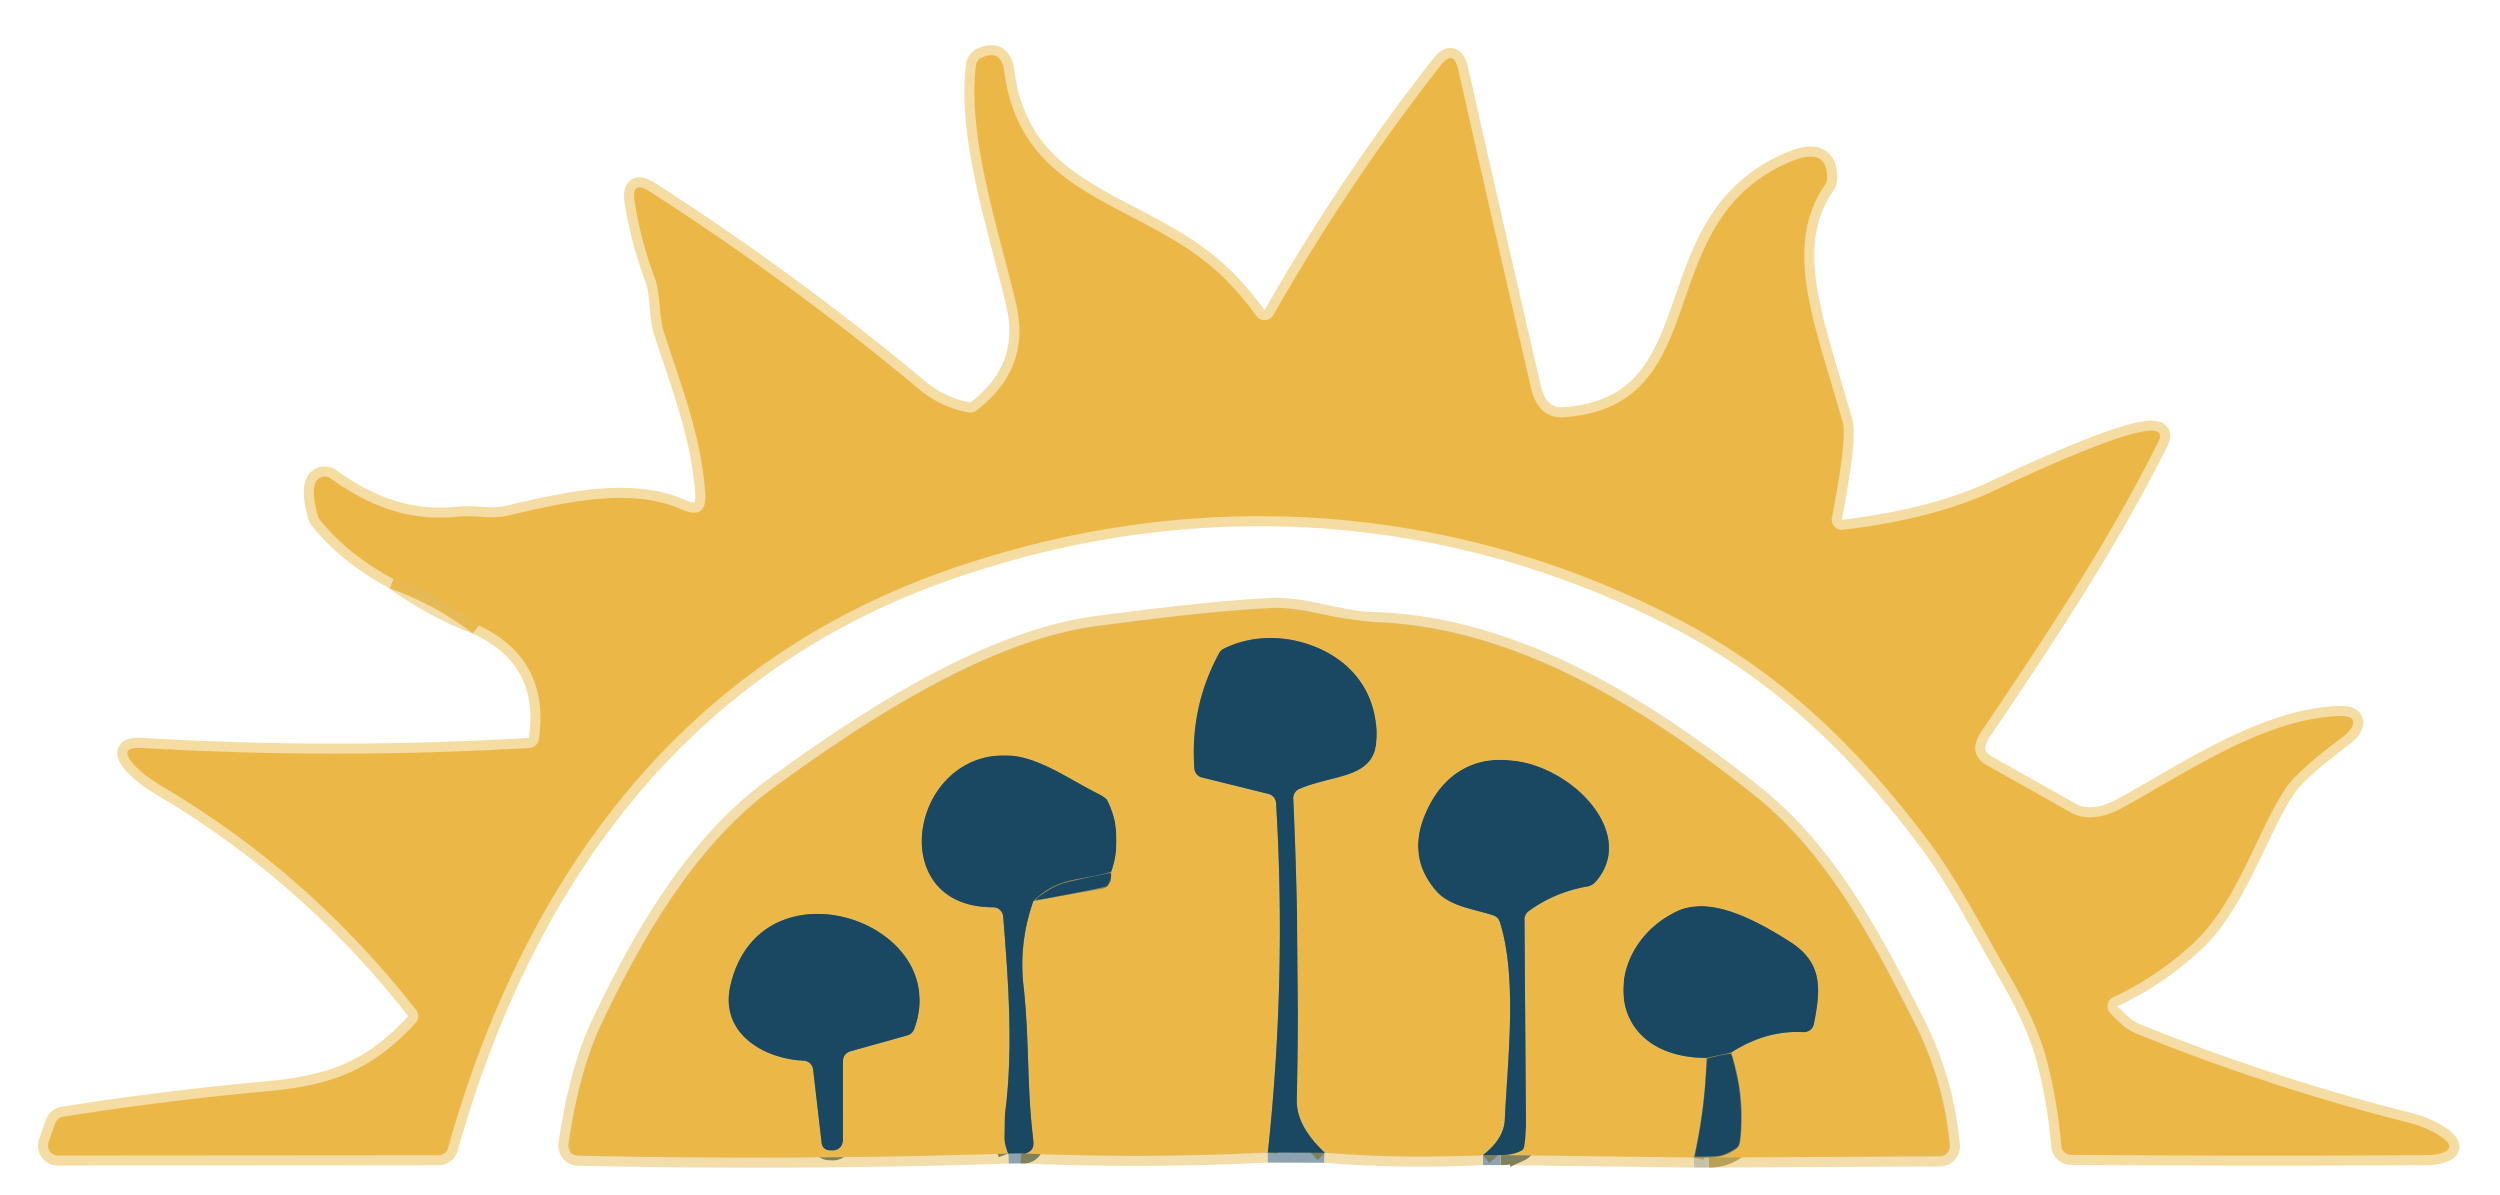 <svg xmlns:inkscape="http://www.inkscape.org/namespaces/inkscape" xmlns:sodipodi="http://sodipodi.sourceforge.net/DTD/sodipodi-0.dtd" xmlns="http://www.w3.org/2000/svg" xmlns:svg="http://www.w3.org/2000/svg" viewBox="0 0 249 119" id="svg33" sodipodi:docname="Doral_favicon_final.svg" inkscape:version="1.3 (0e150ed6c4, 2023-07-21)"><defs id="defs33"></defs><g stroke-width="2" fill="none" stroke-linecap="butt" id="g22" transform="translate(1.458,0.583)"><path stroke="#f2ddab" d="m 37.71,57.08 q 3.97,2.9 8.54,4.63" id="path1"></path><path stroke="#f5dca3" d="m 46.25,61.71 q 7.11,3.4 5.96,11.34 a 1,1 0 0 1 -0.93,0.86 q -19.29,1.14 -38.61,0 -2.4,-0.15 -0.8,1.66 0.92,1.04 3,2.28 14.49,8.6 25.12,22.16 a 1,0.99 47.9 0 1 -0.06,1.3 c -4.26,4.59 -8.11,6.19 -14.72,6.79 q -10.22,0.93 -20.38,2.54 a 1,0.99 -84.4 0 0 -0.78,0.65 l -0.67,1.88 a 1.01,1 -80.3 0 0 0.94,1.34 l 37.89,-0.03 a 1,0.99 7.6 0 0 0.96,-0.73 c 7.47,-26.66 22.93,-48 49.27,-57.38 24.61,-8.77 50.82,-7.15 73.83,5.03 10.06,5.33 17.74,12.94 24.47,21.96 2.89,3.88 5.39,8.8 7.96,13.25 q 2.73,4.73 3.67,8.29 1.1,4.18 1.47,8.62 a 1,0.99 88.1 0 0 0.98,0.92 q 17.71,0.14 35.42,0.03 c 1.1,-0.01 3.77,-0.44 1.1,-2.05 q -1.31,-0.79 -2.79,-1.16 -13.9,-3.5 -27.13,-8.86 -0.93,-0.37 -1.61,-1.01 -0.59,-0.54 -1.08,-1.05 a 1,1 0 0 1 0.29,-1.6 q 4.57,-2.15 8.18,-5.57 c 4.22,-4.01 6.35,-11.43 9.09,-15.37 q 1.21,-1.72 5.61,-5 c 0.97,-0.72 1.89,-2.16 -0.42,-2.07 -7.52,0.3 -15.24,5.7 -21.57,9.15 q -3.02,1.64 -5.17,0.43 l -8.29,-4.67 q -2.05,-1.16 -0.52,-3.43 c 6.16,-9.14 12.56,-18.69 17.61,-28.85 2,-4.03 -16.09,4.82 -16.98,5.21 q -6,2.62 -14.46,3.61 A 1,1 0 0 1 181,51 q 1.52,-7.91 1.08,-9.5 c -2.67,-9.59 -6.12,-17.41 -1.74,-23.71 a 1.01,0.97 64.5 0 0 0.18,-0.54 q 0.09,-3.27 -3.57,-1.76 c -14.36,5.96 -7.15,24.25 -22.53,25.48 q -2.66,0.22 -3.4,-2.96 -3.67,-15.83 -7.24,-31.67 -0.46,-2.06 -1.76,-0.4 -9.25,11.83 -16.65,24.86 a 1.01,1 -47.9 0 1 -1.69,0.09 q -1.42,-1.98 -3.15,-3.71 C 112.73,19.4 100.29,19.61 98.58,6.58 Q 98.29,4.3 96.34,5.14 a 1.01,1 -8.5 0 0 -0.59,0.79 c -0.92,7.14 2.37,16.73 4.01,23.83 q 1.47,6.38 -3.96,10.54 a 0.99,0.98 -58.3 0 1 -0.78,0.19 Q 92.27,40.01 90.07,38.17 77.28,27.51 63.28,18.51 q -1.88,-1.21 -1.53,1 0.62,3.9 2.04,7.69 c 0.55,1.47 0.34,3.66 0.89,5.34 1.72,5.33 3.71,10.32 4.1,15.99 q 0.19,2.74 -2.33,1.63 C 61.54,47.98 55.31,49.3 49.24,50.75 47.42,51.19 46,50.68 44.14,50.88 39.36,51.38 35.32,49.85 31.47,47.07 a 1,1 0 0 0 -1.52,0.45 q -0.39,1.02 0.25,3.29 0.06,0.19 0.18,0.34 2.72,3.44 7.33,5.93" id="path2" style="display:inline"></path><path stroke="#e8b94f" d="m 46.25,61.71 q -3.9,-2.99 -8.54,-4.63" id="path3"></path><path stroke="#8da3b1" d="m 98.96,114.31 1.29,-0.02" id="path4"></path><path stroke="#f2ddab" d="m 100.25,114.29 q 12.2,0.54 24.57,-0.08" id="path5"></path><path stroke="#8da3b1" d="m 124.82,114.21 5.67,0.02" id="path6"></path><path stroke="#f2ddab" d="m 130.49,114.23 q 7.56,0.63 15.76,0.23" id="path7"></path><path stroke="#8da3b1" d="M 146.25,114.46 H 148" id="path8"></path><path stroke="#f2ddab" d="m 148,114.46 19.25,0.25" id="path9"></path><path stroke="#c6c2aa" d="m 167.25,114.71 h 1.5" id="path10"></path><path stroke="#f2ddab" d="m 168.75,114.71 23.01,-0.12 a 1.01,1 87.3 0 0 0.99,-1.09 q -0.57,-6.35 -3.44,-12.05 c -4.18,-8.28 -8.71,-17.02 -16.12,-22.9 -9.64,-7.64 -23.07,-16.77 -37.93,-17.18 -3.33,-0.09 -6.77,-1.54 -10.01,-1.4 q -6.03,0.27 -17.49,1.8 C 96.68,63.26 84.39,71.47 75.75,77.75 67.88,83.47 62.61,92.6 58.42,101.44 q -2.19,4.62 -3.26,11.93 a 1,1 0 0 0 0.96,1.15 q 21.55,0.49 42.84,-0.21" id="path11"></path><path stroke="#b9a056" d="m 168.75,114.71 q 1.56,-0.01 2.72,-0.86 a 1.02,1.01 74.9 0 0 0.39,-0.69 q 0.56,-4.55 -0.9,-8.91" id="path12"></path><path stroke="#7f815c" d="m 170.96,104.25 q 3.51,-2.25 7.2,-2.03 a 1,1 0 0 0 1.04,-0.8 c 0.69,-3.45 0.92,-6.09 -2.34,-8.18 -3.12,-2 -7.82,-4.59 -11.06,-3.16 -7.76,3.45 -7.92,14.64 2.7,14.71" id="path13"></path><path stroke="#b9a056" d="m 168.5,104.79 q -0.13,5.03 -1.25,9.92" id="path14"></path><path stroke="#7f815c" d="m 148,114.46 q 1.11,0 1.95,-0.38 a 1.01,1.01 0 0 0 0.59,-0.92 l -0.16,-22.17 a 1.03,1.02 -18.7 0 1 0.41,-0.82 q 2.65,-1.93 5.97,-2.48 a 0.97,0.96 16.7 0 0 0.57,-0.3 c 6.74,-7.2 -11.69,-19.56 -16.9,-6.72 q -1.7,4.2 1.17,7.49 c 1.36,1.56 3.73,1.78 5.68,2.43 a 1.01,1.01 0 0 1 0.64,0.64 c 1.78,5.53 0.77,13.87 0.5,19.71 q -0.09,1.91 -2.17,3.52" id="path15"></path><path stroke="#7f815c" d="m 130.49,114.23 q -2.84,-2.67 -2.79,-5.24 0.33,-14.98 -0.35,-30.03 a 1.01,1 77.4 0 1 0.61,-0.97 c 4.15,-1.76 8.81,-0.73 7.48,-7.36 q -0.56,-2.76 -2.6,-4.71 c -2.82,-2.69 -8.1,-4.05 -12.43,-1.88 a 1.02,0.99 0.7 0 0 -0.43,0.41 q -2.91,5.34 -2.48,11.5 a 1,0.98 -85.3 0 0 0.75,0.9 l 6.63,1.64 a 1.01,1.01 0 0 1 0.76,0.91 q 1.05,17.45 -0.82,34.81" id="path16"></path><path stroke="#7f815c" d="m 100.25,114.29 q 0.13,0.01 0.25,0.01 a 1,1 0 0 0 0.99,-1.13 c -0.7,-5.25 -0.39,-10.07 -1.01,-15.61 q -0.47,-4.29 0.99,-8.41" id="path17"></path><path stroke="#b9a056" d="m 101.47,89.15 6.91,-1.24 a 1,1 0 0 0 0.82,-0.97 l 0.01,-0.69" id="path18"></path><path stroke="#7f815c" d="m 109.21,86.25 q 1.29,-3.67 -0.37,-7.09 a 1.03,1.01 88.8 0 0 -0.48,-0.47 c -3.04,-1.42 -6.24,-3.91 -9.44,-4.03 -9.78,-0.38 -12.38,15.16 -1.46,15.12 a 1.01,1 87.5 0 1 1,0.92 c 0.52,6.54 1.07,13.7 0.09,20.3 q -0.24,1.64 0.41,3.31" id="path19"></path><path stroke="#54665c" d="m 109.21,86.25 c -2.98,0.94 -5.16,0.39 -7.74,2.9" id="path20"></path><path stroke="#54665c" d="m 170.96,104.25 -2.46,0.54" id="path21"></path><path stroke="#7f815c" d="M 89.59,101.92 C 93.58,91.17 74.3,84.72 71.3,97.53 c -1.11,4.73 3.18,7.33 7.28,7.53 a 1,1 0 0 1 0.95,0.88 l 0.85,7.33 a 0.79,0.79 0 0 0 0.76,0.71 l 0.32,0.01 a 1,1 0 0 0 1.04,-1 v -7.9 a 1,0.99 82.4 0 1 0.73,-0.96 l 5.69,-1.59 a 1.02,1.01 -87.6 0 0 0.67,-0.62" id="path22"></path></g><path fill="#ebb847" d="m 47.708,62.293 q -3.9,-2.99 -8.54,-4.63 -4.61,-2.49 -7.33,-5.93 -0.12,-0.15 -0.18,-0.34 -0.64,-2.27 -0.25,-3.29 a 1,1 0 0 1 1.52,-0.45 c 3.85,2.78 7.89,4.31 12.67,3.81 1.86,-0.2 3.28,0.31 5.1,-0.13 6.07,-1.45 12.3,-2.77 17.21,-0.59 q 2.52,1.11 2.33,-1.63 c -0.39,-5.67 -2.38,-10.66 -4.1,-15.99 -0.55,-1.68 -0.34,-3.87 -0.89,-5.34 q -1.42,-3.79 -2.04,-7.69 -0.35,-2.21 1.53,-1 14,9 26.79,19.66 2.2,1.84 4.95,2.32 a 0.98,0.99 31.7 0 0 0.78,-0.19 q 5.43,-4.16 3.96,-10.54 c -1.64,-7.1 -4.93,-16.69 -4.01,-23.83 a 1,1.01 81.5 0 1 0.59,-0.79 q 1.95,-0.84 2.24,1.44 c 1.71,13.03 14.15,12.82 21.95,20.6 q 1.73,1.73 3.15,3.71 a 1,1.01 42.1 0 0 1.69,-0.09 q 7.4,-13.03 16.65,-24.86 1.3,-1.66 1.76,0.4 3.57,15.84 7.24,31.67 0.74,3.18 3.4,2.96 c 15.38,-1.23 8.17,-19.52 22.53,-25.48 q 3.66,-1.51 3.57,1.76 a 1.01,0.97 64.5 0 1 -0.18,0.54 c -4.38,6.3 -0.93,14.12 1.74,23.71 q 0.44,1.59 -1.08,9.5 a 1,1 0 0 0 1.1,1.18 q 8.46,-0.99 14.46,-3.61 c 0.89,-0.39 18.98,-9.24 16.98,-5.21 -5.05,10.16 -11.45,19.71 -17.61,28.85 q -1.53,2.27 0.52,3.43 l 8.29,4.67 q 2.15,1.21 5.17,-0.43 c 6.33,-3.45 14.05,-8.85 21.57,-9.15 2.31,-0.09 1.39,1.35 0.42,2.07 q -4.4,3.28 -5.61,5 c -2.74,3.94 -4.87,11.36 -9.09,15.37 q -3.61,3.42 -8.18,5.57 a 1,1 0 0 0 -0.29,1.6 q 0.49,0.51 1.08,1.05 0.68,0.64 1.61,1.01 13.23,5.36 27.13,8.86 1.48,0.37 2.79,1.16 c 2.67,1.61 0,2.04 -1.1,2.05 q -17.71,0.11 -35.42,-0.03 a 1,0.99 88.1 0 1 -0.98,-0.92 q -0.37,-4.44 -1.47,-8.62 -0.94,-3.56 -3.67,-8.29 c -2.57,-4.45 -5.07,-9.37 -7.96,-13.25 -6.73,-9.02 -14.41,-16.63 -24.47,-21.96 -23.01,-12.18 -49.22,-13.8 -73.83,-5.03 -26.34,9.38 -41.8,30.72 -49.27,57.38 a 1,0.99 7.6 0 1 -0.96,0.73 l -37.89,0.03 a 1,1.01 9.7 0 1 -0.94,-1.34 l 0.67,-1.88 a 0.99,1 5.6 0 1 0.78,-0.65 q 10.16,-1.61 20.38,-2.54 c 6.61,-0.6 10.46,-2.2 14.72,-6.79 a 1,0.99 47.9 0 0 0.06,-1.3 q -10.63,-13.56 -25.12,-22.16 -2.08,-1.24 -3,-2.28 -1.6,-1.81 0.8,-1.66 19.32,1.14 38.61,0 a 1,1 0 0 0 0.93,-0.86 q 1.15,-7.94 -5.96,-11.34 z" id="path24" style="display:inline"></path><path fill="#e4ba56" d="m 39.168,57.663 q 4.64,1.64 8.54,4.63 -4.57,-1.73 -8.54,-4.63 z" id="path25" style="display:inline"></path><path fill="#e4ba56" d="m 170.208,115.293 q 1.56,-0.01 2.72,-0.86 a 1.02,1.01 74.9 0 0 0.39,-0.69 q 0.56,-4.55 -0.9,-8.91 3.51,-2.25 7.2,-2.03 a 1,1 0 0 0 1.04,-0.8 c 0.69,-3.45 0.92,-6.09 -2.34,-8.18 -3.12,-2 -7.82,-4.59 -11.06,-3.16 -7.76,3.45 -7.92,14.64 2.7,14.71 q -0.13,5.03 -1.25,9.92 l -19.25,-0.25 q 1.11,0 1.95,-0.38 a 1.01,1.01 0 0 0 0.59,-0.92 l -0.16,-22.17 a 1.02,1.03 71.3 0 1 0.41,-0.82 q 2.65,-1.93 5.97,-2.48 a 0.97,0.96 16.7 0 0 0.57,-0.3 c 6.74,-7.2 -11.69,-19.56 -16.9,-6.72 q -1.7,4.2 1.17,7.49 c 1.36,1.56 3.73,1.78 5.68,2.43 a 1.01,1.01 0 0 1 0.64,0.64 c 1.78,5.53 0.77,13.87 0.5,19.71 q -0.09,1.91 -2.17,3.52 -8.2,0.4 -15.76,-0.23 -2.84,-2.67 -2.79,-5.24 0.33,-14.98 -0.35,-30.03 a 1.01,1 77.4 0 1 0.61,-0.97 c 4.15,-1.76 8.81,-0.73 7.48,-7.36 q -0.56,-2.76 -2.6,-4.71 c -2.82,-2.69 -8.1,-4.05 -12.43,-1.88 a 1.02,0.99 0.7 0 0 -0.43,0.41 q -2.91,5.34 -2.48,11.5 a 0.98,1 4.7 0 0 0.75,0.9 l 6.63,1.64 a 1.01,1.01 0 0 1 0.76,0.91 q 1.05,17.45 -0.82,34.81 -12.37,0.62 -24.57,0.08 0.13,0.01 0.25,0.01 a 1,1 0 0 0 0.99,-1.13 c -0.7,-5.25 -0.39,-10.07 -1.01,-15.61 q -0.47,-4.29 0.99,-8.41 l 6.91,-1.24 a 1,1 0 0 0 0.82,-0.97 l 0.01,-0.69 q 1.29,-3.67 -0.37,-7.09 a 1.03,1.01 88.8 0 0 -0.48,-0.47 c -3.04,-1.42 -6.24,-3.91 -9.44,-4.03 -9.78,-0.38 -12.38,15.16 -1.46,15.12 a 1.01,1 87.5 0 1 1,0.92 c 0.52,6.54 1.07,13.7 0.09,20.3 q -0.24,1.64 0.41,3.31 -21.29,0.7 -42.84,0.21 a 1,1 0 0 1 -0.96,-1.15 q 1.07,-7.31 3.26,-11.93 c 4.19,-8.84 9.46,-17.97 17.33,-23.69 8.64,-6.28 20.93,-14.49 32.01,-15.98 q 11.46,-1.53 17.49,-1.8 c 3.24,-0.14 6.68,1.31 10.01,1.4 14.86,0.41 28.29,9.54 37.93,17.18 7.41,5.88 11.94,14.62 16.12,22.9 q 2.87,5.7 3.44,12.05 a 1.01,1 87.3 0 1 -0.99,1.09 z m -79.16,-12.79 c 3.99,-10.75 -15.29,-17.2 -18.29,-4.39 -1.11,4.73 3.18,7.33 7.28,7.53 a 1,1 0 0 1 0.95,0.88 l 0.85,7.33 a 0.79,0.79 0 0 0 0.76,0.71 l 0.32,0.01 a 1,1 0 0 0 1.04,-1 v -7.9 a 1,0.99 82.4 0 1 0.73,-0.96 l 5.69,-1.59 a 1.01,1.02 2.4 0 0 0.67,-0.62 z" id="path26"></path><path fill="#1a4762" d="m 131.948,114.813 -5.67,-0.02 q 1.87,-17.36 0.82,-34.81 a 1.01,1.01 0 0 0 -0.76,-0.91 l -6.63,-1.64 a 0.98,1 4.7 0 1 -0.75,-0.9 q -0.43,-6.16 2.48,-11.5 a 1.02,0.99 0.7 0 1 0.43,-0.41 c 4.33,-2.17 9.61,-0.81 12.43,1.88 q 2.04,1.95 2.6,4.71 c 1.33,6.63 -3.33,5.6 -7.48,7.36 a 1.01,1 77.4 0 0 -0.61,0.97 q 0.68,15.05 0.35,30.03 -0.05,2.57 2.79,5.24 z" id="path27"></path><path fill="#1a4762" d="m 110.668,86.833 c -2.98,0.94 -5.16,0.39 -7.74,2.9 q -1.46,4.12 -0.99,8.41 c 0.62,5.54 0.31,10.36 1.01,15.61 a 1,1 0 0 1 -0.99,1.13 q -0.12,0 -0.25,-0.01 l -1.29,0.02 q -0.65,-1.67 -0.41,-3.31 c 0.98,-6.6 0.43,-13.76 -0.09,-20.3 a 1.01,1 87.5 0 0 -1,-0.92 c -10.92,0.04 -8.32,-15.5 1.46,-15.12 3.2,0.12 6.4,2.61 9.44,4.03 a 1.03,1.01 88.8 0 1 0.48,0.47 q 1.66,3.42 0.37,7.09 z" id="path28"></path><path fill="#1a4762" d="m 149.458,115.043 h -1.75 q 2.08,-1.61 2.17,-3.52 c 0.27,-5.84 1.28,-14.18 -0.5,-19.71 a 1.01,1.01 0 0 0 -0.64,-0.64 c -1.95,-0.65 -4.32,-0.87 -5.68,-2.43 q -2.87,-3.29 -1.17,-7.49 c 5.21,-12.84 23.64,-0.48 16.9,6.72 a 0.97,0.96 16.7 0 1 -0.57,0.3 q -3.32,0.55 -5.97,2.48 a 1.02,1.03 71.3 0 0 -0.41,0.82 l 0.16,22.17 a 1.01,1.01 0 0 1 -0.59,0.92 q -0.84,0.38 -1.95,0.38 z" id="path29"></path><path fill="#8d8555" d="m 110.668,86.833 -0.01,0.69 a 1,1 0 0 1 -0.82,0.97 l -6.91,1.24 c 2.58,-2.51 4.76,-1.96 7.74,-2.9 z" id="path30"></path><path fill="#1a4762" d="m 172.418,104.833 -2.46,0.54 c -10.62,-0.07 -10.46,-11.26 -2.7,-14.71 3.24,-1.43 7.94,1.16 11.06,3.16 3.26,2.09 3.03,4.73 2.34,8.18 a 1,1 0 0 1 -1.04,0.8 q -3.69,-0.22 -7.2,2.03 z" id="path31"></path><path fill="#1a4762" d="m 72.758,98.113 c 3,-12.81 22.28,-6.36 18.29,4.39 a 1.01,1.02 2.4 0 1 -0.67,0.62 l -5.69,1.59 a 1,0.99 82.4 0 0 -0.73,0.96 v 7.9 a 1,1 0 0 1 -1.04,1 l -0.32,-0.01 a 0.79,0.79 0 0 1 -0.76,-0.71 l -0.85,-7.33 a 1,1 0 0 0 -0.95,-0.88 c -4.1,-0.2 -8.39,-2.8 -7.28,-7.53 z" id="path32"></path><path fill="#8d8555" d="m 172.418,104.833 q 1.46,4.36 0.9,8.91 a 1.02,1.01 74.9 0 1 -0.39,0.69 q -1.16,0.85 -2.72,0.86 h -1.5 q 1.12,-4.89 1.25,-9.92 z" id="path33"></path><path style="fill:#ebb847;fill-opacity:1;stroke-width:0.292" d="m 61.958,115.047 -5.102,-0.168 0.074,-1.662 c 0.391,-8.753 9.843,-26.074 17.936,-32.867 4.827,-4.052 14.125,-10.083 20.224,-13.118 7.161,-3.563 10.632,-4.48 21.537,-5.69 8.745,-0.97 10.656,-1.028 14.064,-0.423 1.726,0.306 5.051,0.749 7.388,0.985 9.642,0.972 17.961,4.192 27.804,10.764 8.976,5.992 13.427,10.118 17.483,16.208 3.554,5.335 8.107,14.123 9.318,17.983 0.905,2.883 1.591,7.272 1.194,7.64 -0.152,0.141 -5.132,0.331 -11.065,0.423 -10.592,0.163 -10.775,0.156 -10.066,-0.381 0.633,-0.479 0.736,-0.816 0.833,-2.734 0.066,-1.302 -0.079,-3.122 -0.358,-4.497 -0.257,-1.271 -0.468,-2.403 -0.468,-2.516 0,-0.516 3.452,-1.733 5.476,-1.931 1.298,-0.127 2.269,-0.37 2.414,-0.603 0.359,-0.58 0.659,-3.902 0.453,-4.996 -0.309,-1.637 -1.268,-2.81 -3.449,-4.221 -4.742,-3.068 -8.609,-3.791 -11.477,-2.146 -2.965,1.701 -4.48,4.195 -4.49,7.394 -0.007,2.319 0.587,3.726 2.159,5.106 1.111,0.975 3.443,1.807 5.065,1.807 h 1.002 l -0.198,2.26 c -0.175,1.998 -0.994,7.452 -1.131,7.532 -0.029,0.017 -3.958,-0.031 -8.731,-0.106 -6.518,-0.103 -8.57,-0.218 -8.238,-0.464 0.379,-0.282 0.452,-1.97 0.516,-11.988 l 0.074,-11.66 1.571,-0.939 c 0.864,-0.516 2.292,-1.1 3.174,-1.297 1.912,-0.428 2.804,-1.273 3.262,-3.093 0.81,-3.216 -1.767,-7.042 -6.096,-9.05 -1.927,-0.895 -5.208,-1.188 -7.161,-0.641 -2.997,0.839 -5.706,4.658 -5.722,8.066 -0.018,3.842 1.618,5.671 6.225,6.957 1.533,0.428 1.693,0.552 1.975,1.541 0.764,2.678 0.975,7.333 0.615,13.55 -0.371,6.401 -0.521,7.065 -1.88,8.335 l -0.74,0.691 -7.583,-0.116 c -7.543,-0.116 -7.587,-0.12 -8.333,-0.821 -0.412,-0.387 -1.064,-1.368 -1.449,-2.178 l -0.699,-1.474 -0.125,-15.811 -0.125,-15.811 1.194,-0.424 c 0.657,-0.233 2.119,-0.691 3.248,-1.018 2.815,-0.813 3.436,-1.517 3.576,-4.053 0.212,-3.85 -1.628,-6.855 -5.315,-8.677 -2.735,-1.352 -5.761,-1.64 -8.479,-0.808 -1.662,0.509 -1.79,0.616 -2.548,2.138 -1.182,2.372 -1.971,5.829 -1.971,8.636 0,2.012 0.086,2.465 0.51,2.682 0.281,0.143 1.982,0.621 3.78,1.062 1.799,0.441 3.428,0.991 3.62,1.223 1.057,1.274 0.331,33.94 -0.779,35.05 -0.095,0.095 -5.361,0.208 -11.702,0.251 -10.53,0.071 -11.513,0.037 -11.347,-0.395 0.17,-0.443 0.055,-2.798 -0.718,-14.689 -0.265,-4.074 -0.243,-5.166 0.14,-7.13 0.249,-1.276 0.618,-2.471 0.82,-2.656 0.202,-0.185 1.745,-0.568 3.429,-0.852 1.684,-0.283 3.282,-0.63 3.551,-0.769 1.22,-0.633 1.477,-7.112 0.342,-8.633 -0.316,-0.423 -2.222,-1.606 -4.312,-2.678 -3.707,-1.9 -3.772,-1.92 -6.11,-1.92 -2.077,0 -2.553,0.105 -3.932,0.869 -3.778,2.092 -5.468,7.049 -3.699,10.848 0.868,1.865 2.322,2.895 4.706,3.336 2.584,0.477 2.573,0.466 2.84,3.055 0.206,1.998 0.261,12.018 0.105,19.213 l -0.051,2.333 -1.166,0.01 c -0.641,0.006 -8.055,0.081 -16.474,0.168 -8.419,0.087 -17.603,0.083 -20.41,-0.01 z m 21.809,-0.664 c 0.241,-0.241 0.35,-1.725 0.35,-4.787 v -4.438 l 1.385,-0.443 c 0.762,-0.244 2.332,-0.718 3.49,-1.054 2.073,-0.601 2.11,-0.629 2.438,-1.84 0.44,-1.626 0.186,-4.195 -0.56,-5.657 -0.839,-1.645 -3.265,-3.73 -5.236,-4.501 -1.23,-0.481 -2.307,-0.656 -4.141,-0.672 -2.152,-0.019 -2.698,0.087 -4.149,0.799 -0.919,0.451 -2.066,1.3 -2.549,1.886 -1.906,2.312 -2.778,5.581 -2.065,7.741 0.688,2.085 4.141,4.277 6.739,4.277 0.432,0 0.921,0.164 1.086,0.364 0.165,0.2 0.464,1.939 0.664,3.863 0.2,1.924 0.471,3.794 0.603,4.155 0.265,0.725 1.355,0.896 1.945,0.306 z" id="path34"></path><path style="fill:#1a4762;fill-opacity:1;stroke-width:0.103" d="m 103.433,89.348 c 0.566,-0.459 1.552,-1.038 2.169,-1.272 0.317,-0.121 1.457,-0.4 2.534,-0.621 1.077,-0.221 2.086,-0.43 2.242,-0.465 0.254,-0.057 0.283,-0.035 0.283,0.211 0,0.342 -0.226,0.895 -0.437,1.07 -0.123,0.102 -6.682,1.367 -7.059,1.361 -0.044,-6.28e-4 0.076,-0.128 0.267,-0.283 z" id="path35"></path><path style="fill:#1a4762;fill-opacity:1;stroke-width:0.103" d="m 168.802,115.168 c 0,-0.028 0.088,-0.485 0.197,-1.015 0.474,-2.323 0.785,-4.742 0.926,-7.195 0.046,-0.8 0.111,-1.481 0.145,-1.515 0.034,-0.034 0.561,-0.17 1.172,-0.301 0.8,-0.173 1.131,-0.207 1.183,-0.124 0.123,0.199 0.59,2.168 0.755,3.183 0.332,2.04 0.295,5.371 -0.065,5.958 -0.076,0.124 -0.484,0.397 -0.906,0.607 -0.745,0.37 -0.806,0.382 -2.087,0.417 -0.726,0.02 -1.32,0.013 -1.32,-0.014 z" id="path36"></path></svg>